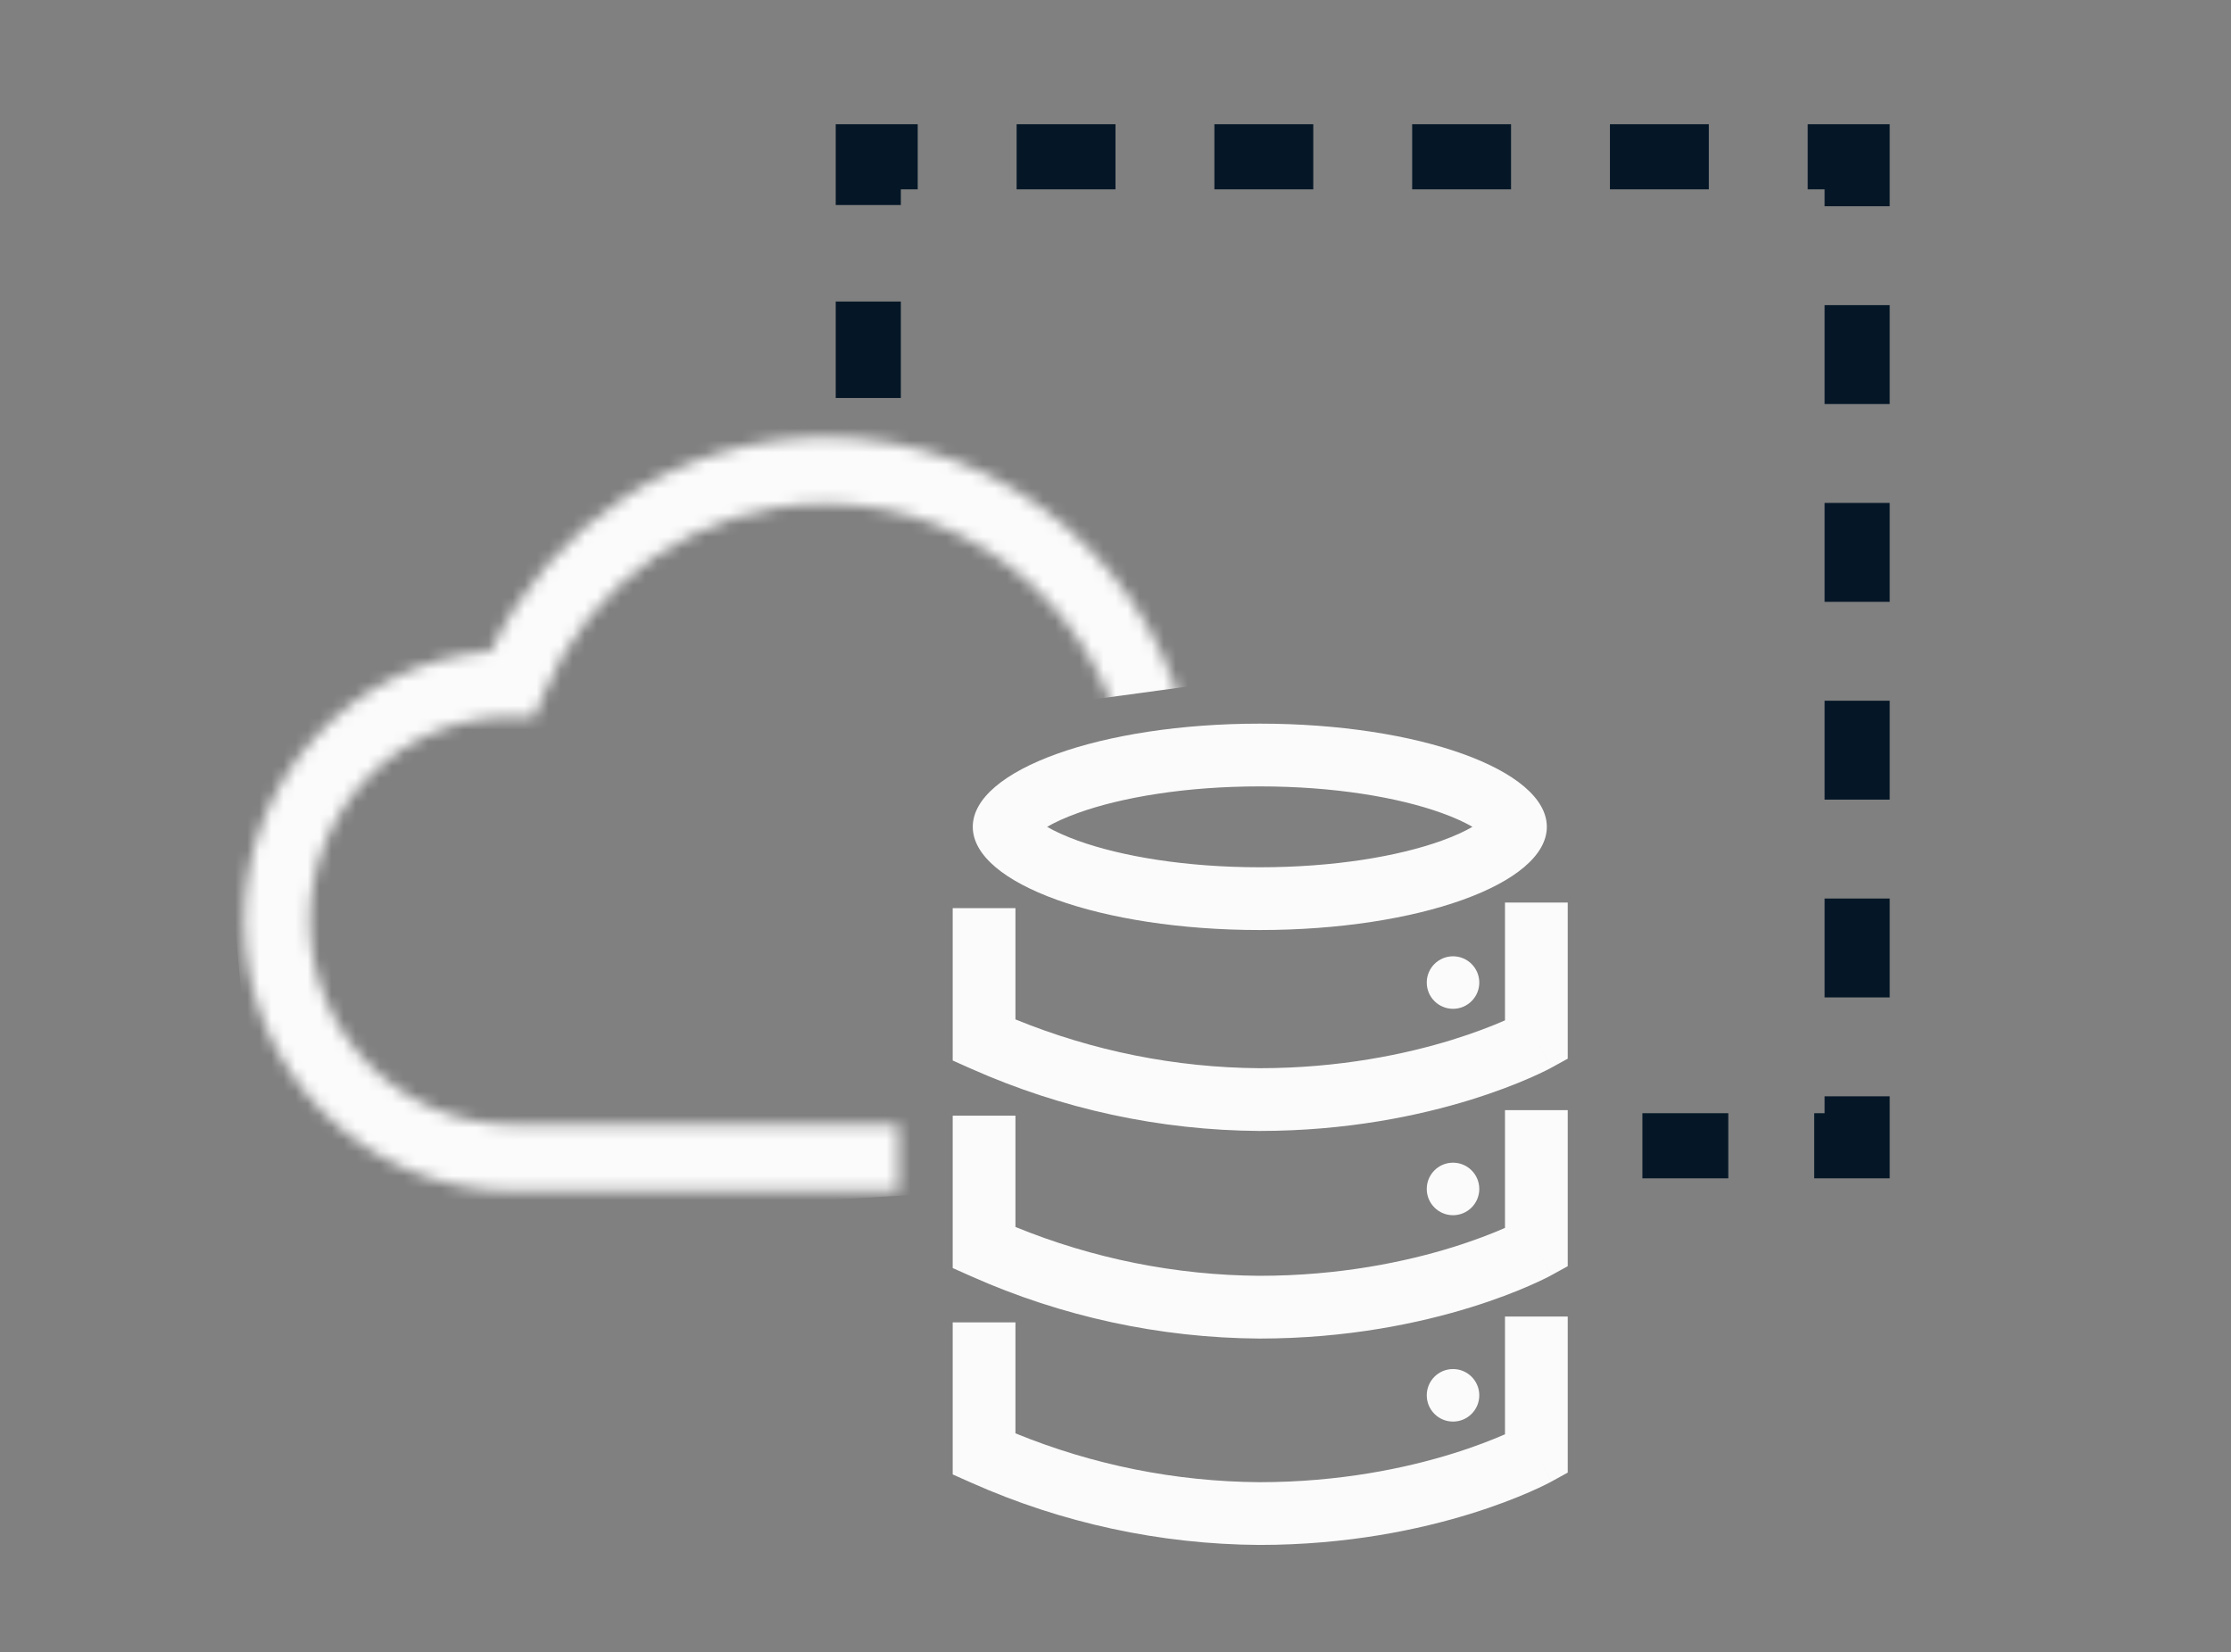 <svg width="185" height="137" viewBox="0 0 185 137" fill="none" xmlns="http://www.w3.org/2000/svg">
<rect x="0" y="0" width="185" height="137" fill="#808080" stroke="none"/>
<path fill-rule="evenodd" clip-rule="evenodd" d="M69.3 10.3H76.1V15.7H74.7V17H69.3V10.3ZM92.5 15.7H84.3V10.3H92.5V15.7ZM108.9 15.7H100.7V10.3H108.9V15.7ZM125.3 15.7H117.1V10.3H125.3V15.7ZM141.7 15.7H133.5V10.3H141.7V15.7ZM151.3 15.7H149.9V10.3H156.7V17.1H151.3V15.7ZM74.7 25V33H69.3V25H74.7ZM151.3 33.5V25.3H156.7V33.5H151.3ZM151.3 49.9V41.7H156.7V49.9H151.3ZM151.3 66.3V58.1H156.7V66.3H151.3ZM151.3 82.7V74.5H156.7V82.7H151.3ZM151.3 92.3V90.9H156.7V97.7H150.438V92.3H151.3ZM136.192 92.3H143.315V97.7H136.192V92.3Z" fill="#051727"/>
<mask id="mask0_1017_44953" style="mask-type:alpha" maskUnits="userSpaceOnUse" x="20" y="36" width="95" height="63">
<path fill-rule="evenodd" clip-rule="evenodd" d="M68.468 36.25C83.612 36.25 96.187 47.338 98.773 61.935C107.786 63.053 114.75 70.848 114.75 80.275C114.75 90.464 106.608 98.75 96.539 98.75H86.23V93.243H96.539C103.577 93.243 109.302 87.445 109.302 80.275C109.302 73.106 103.583 67.311 96.552 67.304L96.539 67.305L96.535 67.305C96.512 67.305 96.453 67.307 96.388 67.307H93.928L93.678 64.834C92.366 51.861 81.569 41.757 68.468 41.757C57.882 41.757 48.8 48.352 45.008 57.733L44.316 59.445H42.332C33.158 59.445 25.698 67.001 25.698 76.345C25.698 85.666 33.251 93.243 42.445 93.243H74.511V98.75H42.445C30.261 98.75 20.25 88.728 20.25 76.345C20.25 64.541 29.251 54.853 40.688 53.999C45.647 43.511 56.215 36.25 68.468 36.25Z" fill="#B3282D"/>
</mask>
<g mask="url(#mask0_1017_44953)">
<path d="M89.805 58.107L77 99L35 101.5L20.5 88L18.5 65.5L36.5 42.5L72.5 32.5L93 42.5L100.805 56.607L89.805 58.107Z" fill="#FBFBFC"/>
</g>
<path fill-rule="evenodd" clip-rule="evenodd" d="M122.666 81.467C122.666 82.67 121.691 83.645 120.488 83.645C119.285 83.645 118.31 82.67 118.31 81.467C118.31 80.265 119.285 79.29 120.488 79.29C121.691 79.29 122.666 80.265 122.666 81.467ZM120.488 100.758C121.691 100.758 122.666 99.783 122.666 98.58C122.666 97.377 121.691 96.402 120.488 96.402C119.285 96.402 118.31 97.377 118.31 98.58C118.31 99.783 119.285 100.758 120.488 100.758ZM120.488 117.869C121.691 117.869 122.666 116.894 122.666 115.691C122.666 114.489 121.691 113.513 120.488 113.513C119.285 113.513 118.31 114.489 118.31 115.691C118.31 116.894 119.285 117.869 120.488 117.869Z" fill="#FBFBFC"/>
<path fill-rule="evenodd" clip-rule="evenodd" d="M123.293 67.661C123.293 67.661 123.289 67.668 123.277 67.682C123.287 67.668 123.292 67.661 123.293 67.661ZM119.535 67.403C120.641 67.8 121.485 68.199 122.101 68.556C121.485 68.914 120.641 69.312 119.535 69.71C115.928 71.007 110.6 71.909 104.466 71.909C98.331 71.909 93.004 71.007 89.396 69.71C88.29 69.312 87.447 68.914 86.83 68.556C87.447 68.199 88.29 67.8 89.396 67.403C93.004 66.106 98.331 65.203 104.466 65.203C110.6 65.203 115.928 66.106 119.535 67.403ZM85.638 67.661C85.639 67.661 85.645 67.668 85.654 67.682C85.643 67.668 85.638 67.661 85.638 67.661ZM85.638 69.451C85.638 69.451 85.643 69.444 85.654 69.43C85.645 69.444 85.639 69.451 85.638 69.451ZM123.277 69.43C123.289 69.444 123.293 69.451 123.293 69.451C123.292 69.451 123.287 69.444 123.277 69.43ZM128.267 68.556C128.267 73.281 117.611 77.112 104.466 77.112C91.321 77.112 80.665 73.281 80.665 68.556C80.665 63.831 91.321 60 104.466 60C117.611 60 128.267 63.831 128.267 68.556ZM130 74.833V87.78L128.652 88.521L127.398 86.242C128.652 88.521 128.651 88.522 128.651 88.522L128.645 88.525L128.634 88.531L128.602 88.548C128.577 88.562 128.542 88.58 128.5 88.603C128.414 88.647 128.293 88.709 128.14 88.785C127.832 88.938 127.389 89.148 126.819 89.396C125.681 89.893 124.031 90.544 121.933 91.192C117.739 92.487 111.735 93.772 104.425 93.772H104.416L104.407 93.772C96.182 93.716 88.058 91.962 80.544 88.619L79 87.932V75.296H84.203V84.523C90.622 87.146 97.489 88.521 104.433 88.569C111.131 88.568 116.61 87.389 120.399 86.22C122.293 85.636 123.76 85.055 124.739 84.627L124.797 84.602V74.833H130ZM130 104.987V92.046H124.797V101.81L124.738 101.836C123.759 102.264 122.292 102.846 120.398 103.431C116.61 104.601 111.13 105.781 104.434 105.782C97.488 105.733 90.622 104.357 84.203 101.732V92.504H79V105.139L80.543 105.826C88.056 109.172 96.181 110.929 104.407 110.985L104.416 110.985H104.425C111.735 110.985 117.74 109.698 121.934 108.402C124.032 107.754 125.681 107.102 126.82 106.604C127.39 106.356 127.833 106.145 128.141 105.993C128.295 105.916 128.415 105.855 128.501 105.81C128.543 105.787 128.578 105.769 128.603 105.755L128.635 105.738L128.646 105.732L128.65 105.73L128.652 105.729C128.652 105.729 128.653 105.728 127.398 103.449L128.653 105.728L130 104.987ZM130 122.099V109.158H124.797V118.923L124.738 118.948C123.759 119.376 122.292 119.958 120.398 120.543C116.61 121.714 111.13 122.893 104.433 122.894C97.488 122.846 90.622 121.469 84.203 118.844V109.643H79V122.251L80.543 122.938C88.056 126.285 96.181 128.041 104.407 128.097L104.416 128.097H104.425C111.735 128.097 117.74 126.81 121.934 125.514C124.032 124.866 125.681 124.214 126.82 123.717C127.39 123.468 127.833 123.257 128.141 123.105C128.295 123.029 128.415 122.967 128.501 122.922C128.543 122.9 128.578 122.881 128.603 122.868L128.635 122.851L128.646 122.845L128.65 122.842L128.652 122.841C128.652 122.841 128.653 122.84 127.398 120.562L128.653 122.84L130 122.099Z" fill="#FBFBFC"/>
</svg>
